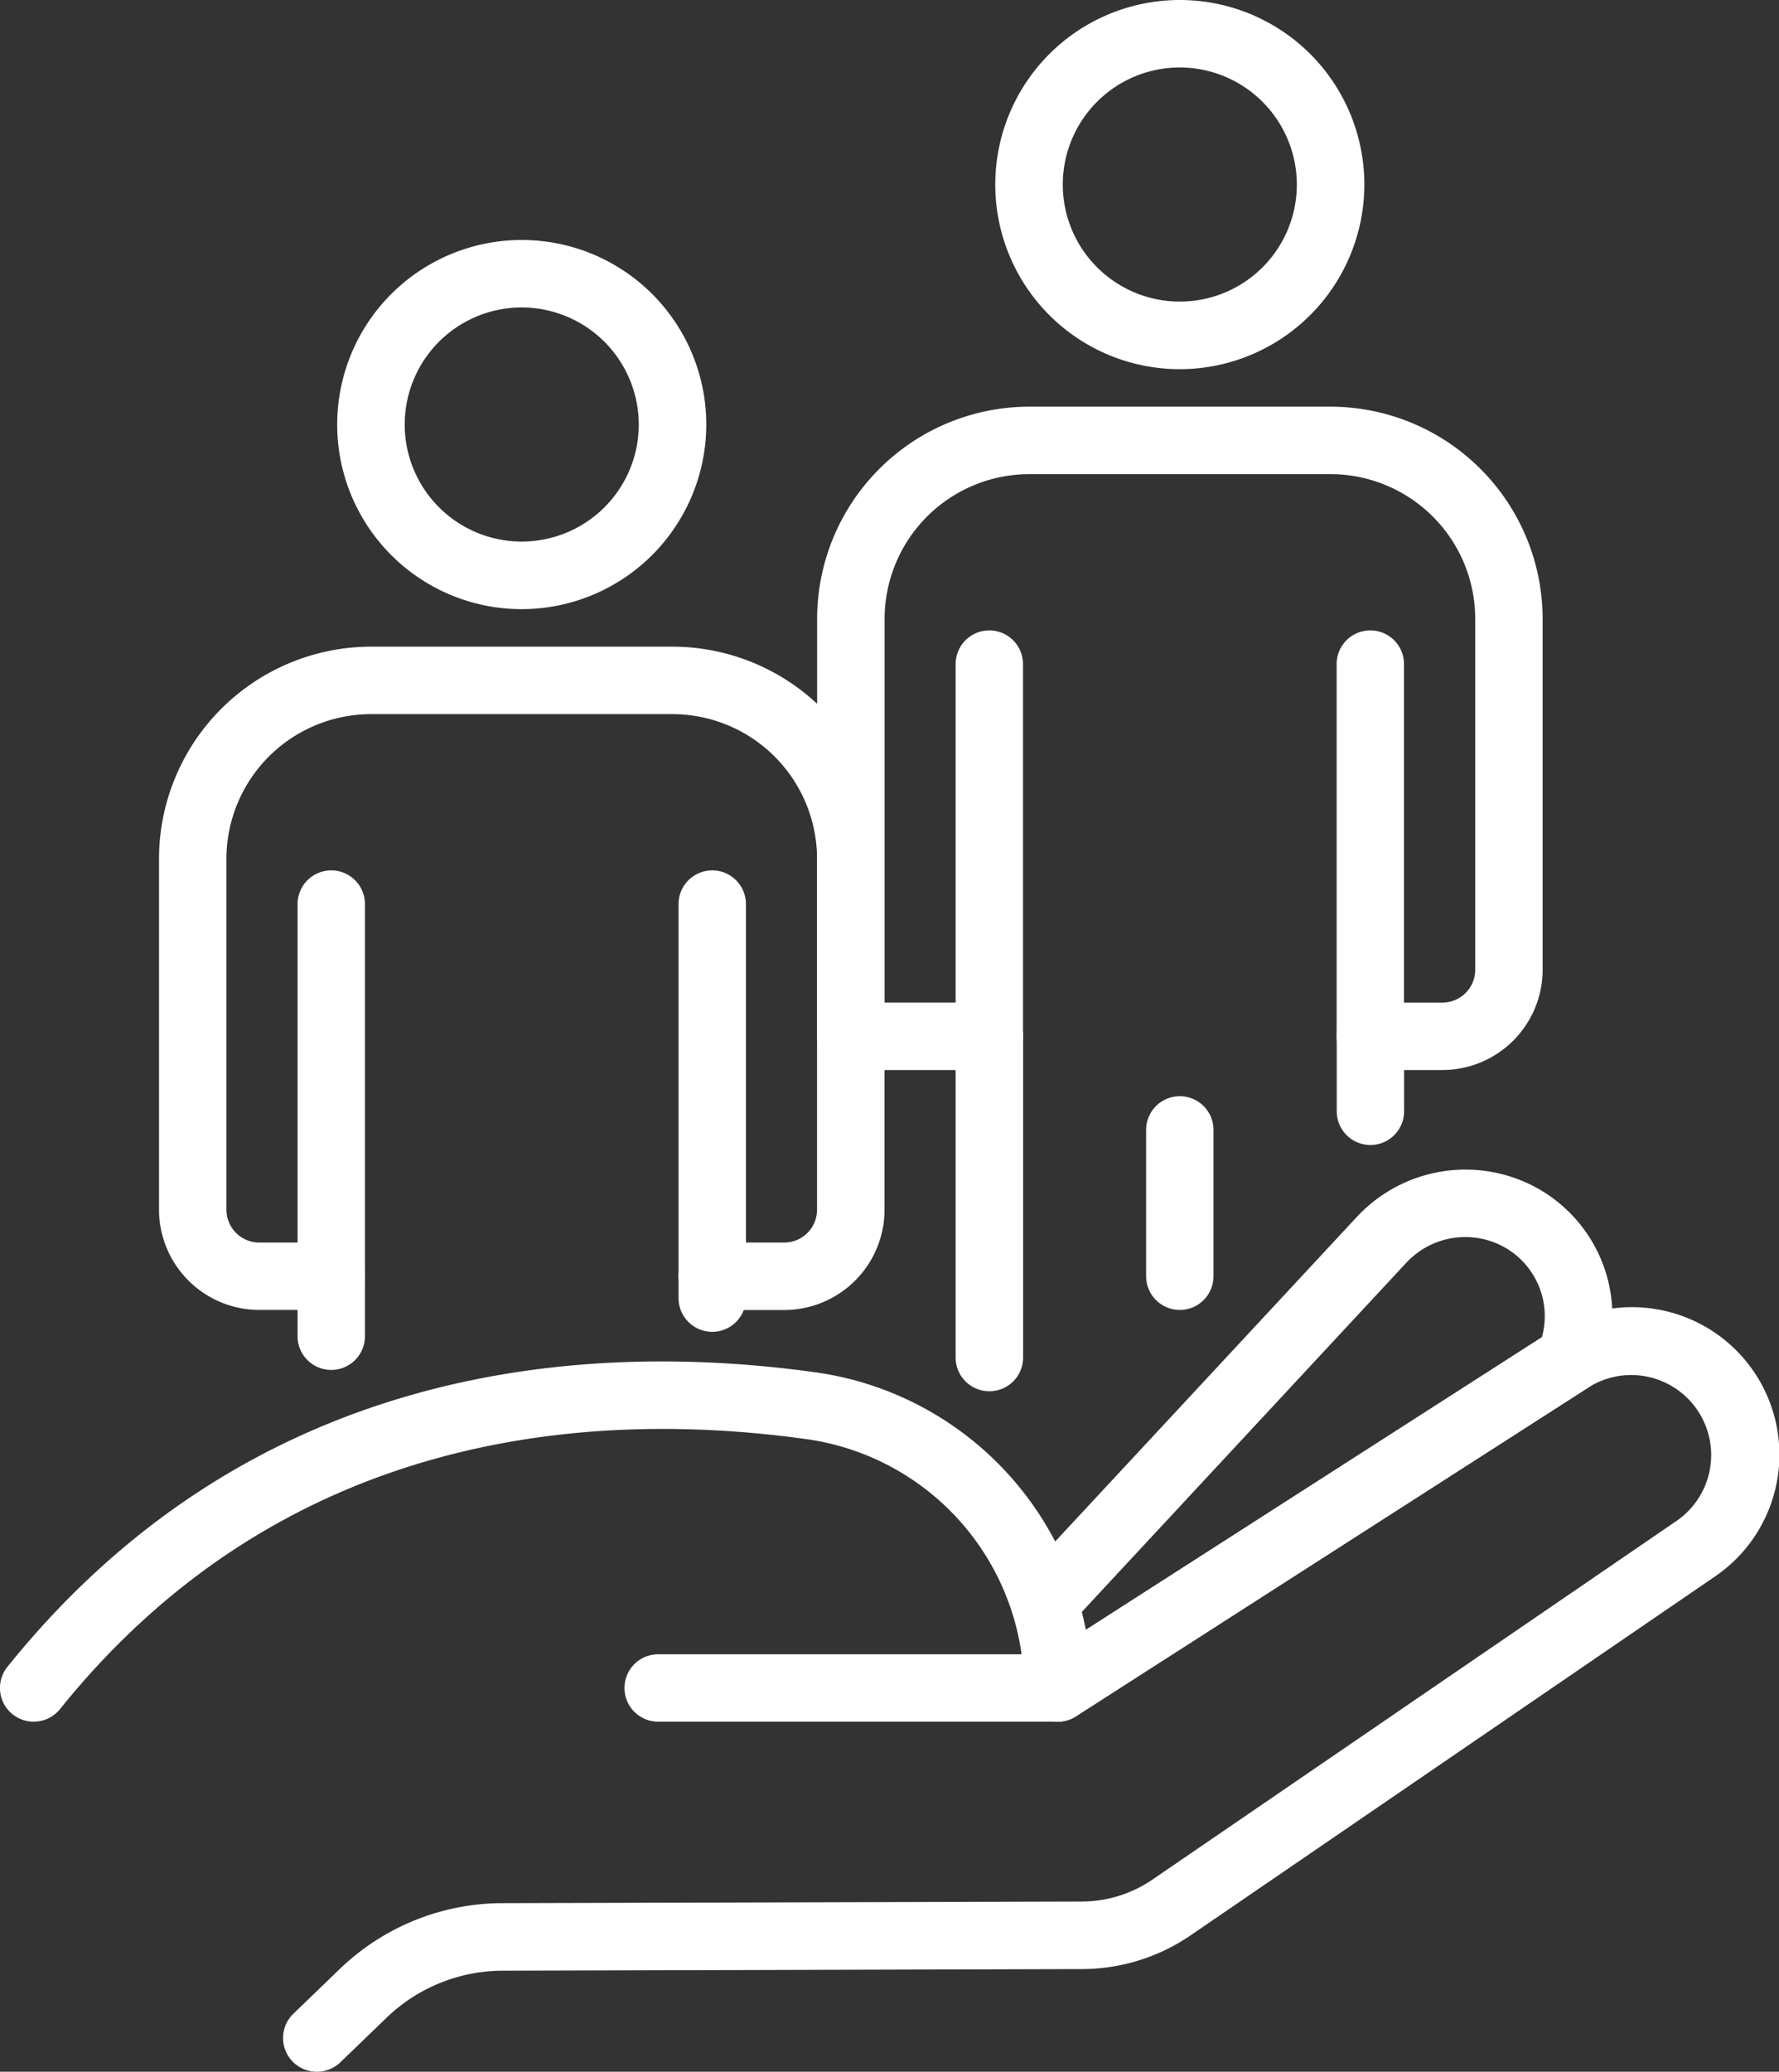 <svg xmlns="http://www.w3.org/2000/svg" width="100.332" height="116.811" viewBox="0 0 100.332 116.811"><rect x="0" y="0" width="100.332" height="116.811" fill="#333333" stroke="none"/><defs><style>.a{fill:#fff;}</style></defs><g transform="translate(-1161.593 -709.941)"><path class="a" d="M1217.388,788.384a1.9,1.9,0,0,1-1.9-1.9V770.273h-5.911a1.9,1.9,0,0,1-1.9-1.9V744.833a11.975,11.975,0,0,1,11.962-11.962h16.995a11.975,11.975,0,0,1,11.961,11.962v19.785a5.66,5.66,0,0,1-5.655,5.655h-2.158V772.6a1.9,1.9,0,1,1-3.8,0v-4.229a1.9,1.9,0,0,1,1.9-1.9h4.06a1.853,1.853,0,0,0,1.851-1.851V744.833a8.167,8.167,0,0,0-8.157-8.158h-16.995a8.168,8.168,0,0,0-8.158,8.158v21.636h5.911a1.9,1.9,0,0,1,1.9,1.9v18.111A1.9,1.9,0,0,1,1217.388,788.384Z"/><path class="a" d="M1228.132,783.8a1.9,1.9,0,0,1-1.9-1.9v-8.251a1.9,1.9,0,0,1,3.8,0V781.9A1.9,1.9,0,0,1,1228.132,783.8Z"/><path class="a" d="M1217.388,770.273a1.9,1.9,0,0,1-1.9-1.9V747.385a1.9,1.9,0,1,1,3.8,0v20.986A1.9,1.9,0,0,1,1217.388,770.273Z"/><path class="a" d="M1238.876,770.273a1.9,1.9,0,0,1-1.9-1.9V747.385a1.9,1.9,0,1,1,3.8,0v20.986A1.9,1.9,0,0,1,1238.876,770.273Z"/><path class="a" d="M1228.132,730.757a10.408,10.408,0,1,1,10.408-10.408A10.42,10.42,0,0,1,1228.132,730.757Zm0-17.012a6.6,6.6,0,1,0,6.6,6.6A6.612,6.612,0,0,0,1228.132,713.745Z"/><path class="a" d="M1180.275,787.183a1.9,1.9,0,0,1-1.9-1.9V783.8h-2.159a5.662,5.662,0,0,1-5.655-5.655V758.364a11.975,11.975,0,0,1,11.962-11.962h16.995a11.975,11.975,0,0,1,11.961,11.962v19.785a5.662,5.662,0,0,1-5.655,5.655h-2.284a1.9,1.9,0,0,1-3.678-.681V781.9a1.9,1.9,0,0,1,1.9-1.9h4.06a1.853,1.853,0,0,0,1.851-1.851V758.364a8.167,8.167,0,0,0-8.157-8.158h-16.995a8.168,8.168,0,0,0-8.158,8.158v19.785a1.853,1.853,0,0,0,1.851,1.851h4.061a1.9,1.9,0,0,1,1.9,1.9v3.378A1.9,1.9,0,0,1,1180.275,787.183Z"/><path class="a" d="M1180.275,783.8a1.9,1.9,0,0,1-1.9-1.9V760.916a1.9,1.9,0,1,1,3.8,0V781.9A1.9,1.9,0,0,1,1180.275,783.8Z"/><path class="a" d="M1201.762,783.8a1.9,1.9,0,0,1-1.9-1.9V760.916a1.9,1.9,0,1,1,3.8,0V781.9A1.9,1.9,0,0,1,1201.762,783.8Z"/><path class="a" d="M1191.018,744.288a10.408,10.408,0,1,1,10.408-10.408A10.42,10.42,0,0,1,1191.018,744.288Zm0-17.012a6.6,6.6,0,1,0,6.6,6.6A6.611,6.611,0,0,0,1191.018,727.276Z"/><path class="a" d="M1179.463,826.752a1.9,1.9,0,0,1-1.32-3.273l2.6-2.508a13.262,13.262,0,0,1,9.2-3.724l32.658-.09a7.082,7.082,0,0,0,3.994-1.243l29.557-20.222a4.51,4.51,0,0,0-4.981-7.518l-28.9,18.541a1.905,1.905,0,0,1-1.027.3h-22.532a1.9,1.9,0,0,1,0-3.8h21.975l28.434-18.24a8.314,8.314,0,0,1,9.183,13.861l-29.556,20.222a10.88,10.88,0,0,1-6.133,1.907l-32.657.09a9.476,9.476,0,0,0-6.572,2.66l-2.6,2.509A1.9,1.9,0,0,1,1179.463,826.752Z"/><path class="a" d="M1163.493,807.015a1.9,1.9,0,0,1-1.48-3.094c13.725-17.057,32.379-18.439,45.606-16.6a18.059,18.059,0,0,1,15.527,17.788,1.9,1.9,0,1,1-3.8,0,14.241,14.241,0,0,0-12.247-14.021c-12.255-1.707-29.509-.455-42.119,15.214A1.9,1.9,0,0,1,1163.493,807.015Z"/><path class="a" d="M1221.245,807.015a1.9,1.9,0,0,1-1.028-3.5l28.336-18.176a4.457,4.457,0,0,0-2.032-5.028,4.539,4.539,0,0,0-5.6.812L1221.9,801.586a1.9,1.9,0,1,1-2.786-2.59l19.026-20.466a8.364,8.364,0,0,1,10.321-1.5,8.251,8.251,0,0,1,3.445,10.258,1.907,1.907,0,0,1-.737.889l-28.894,18.535A1.9,1.9,0,0,1,1221.245,807.015Z"/></g></svg>
